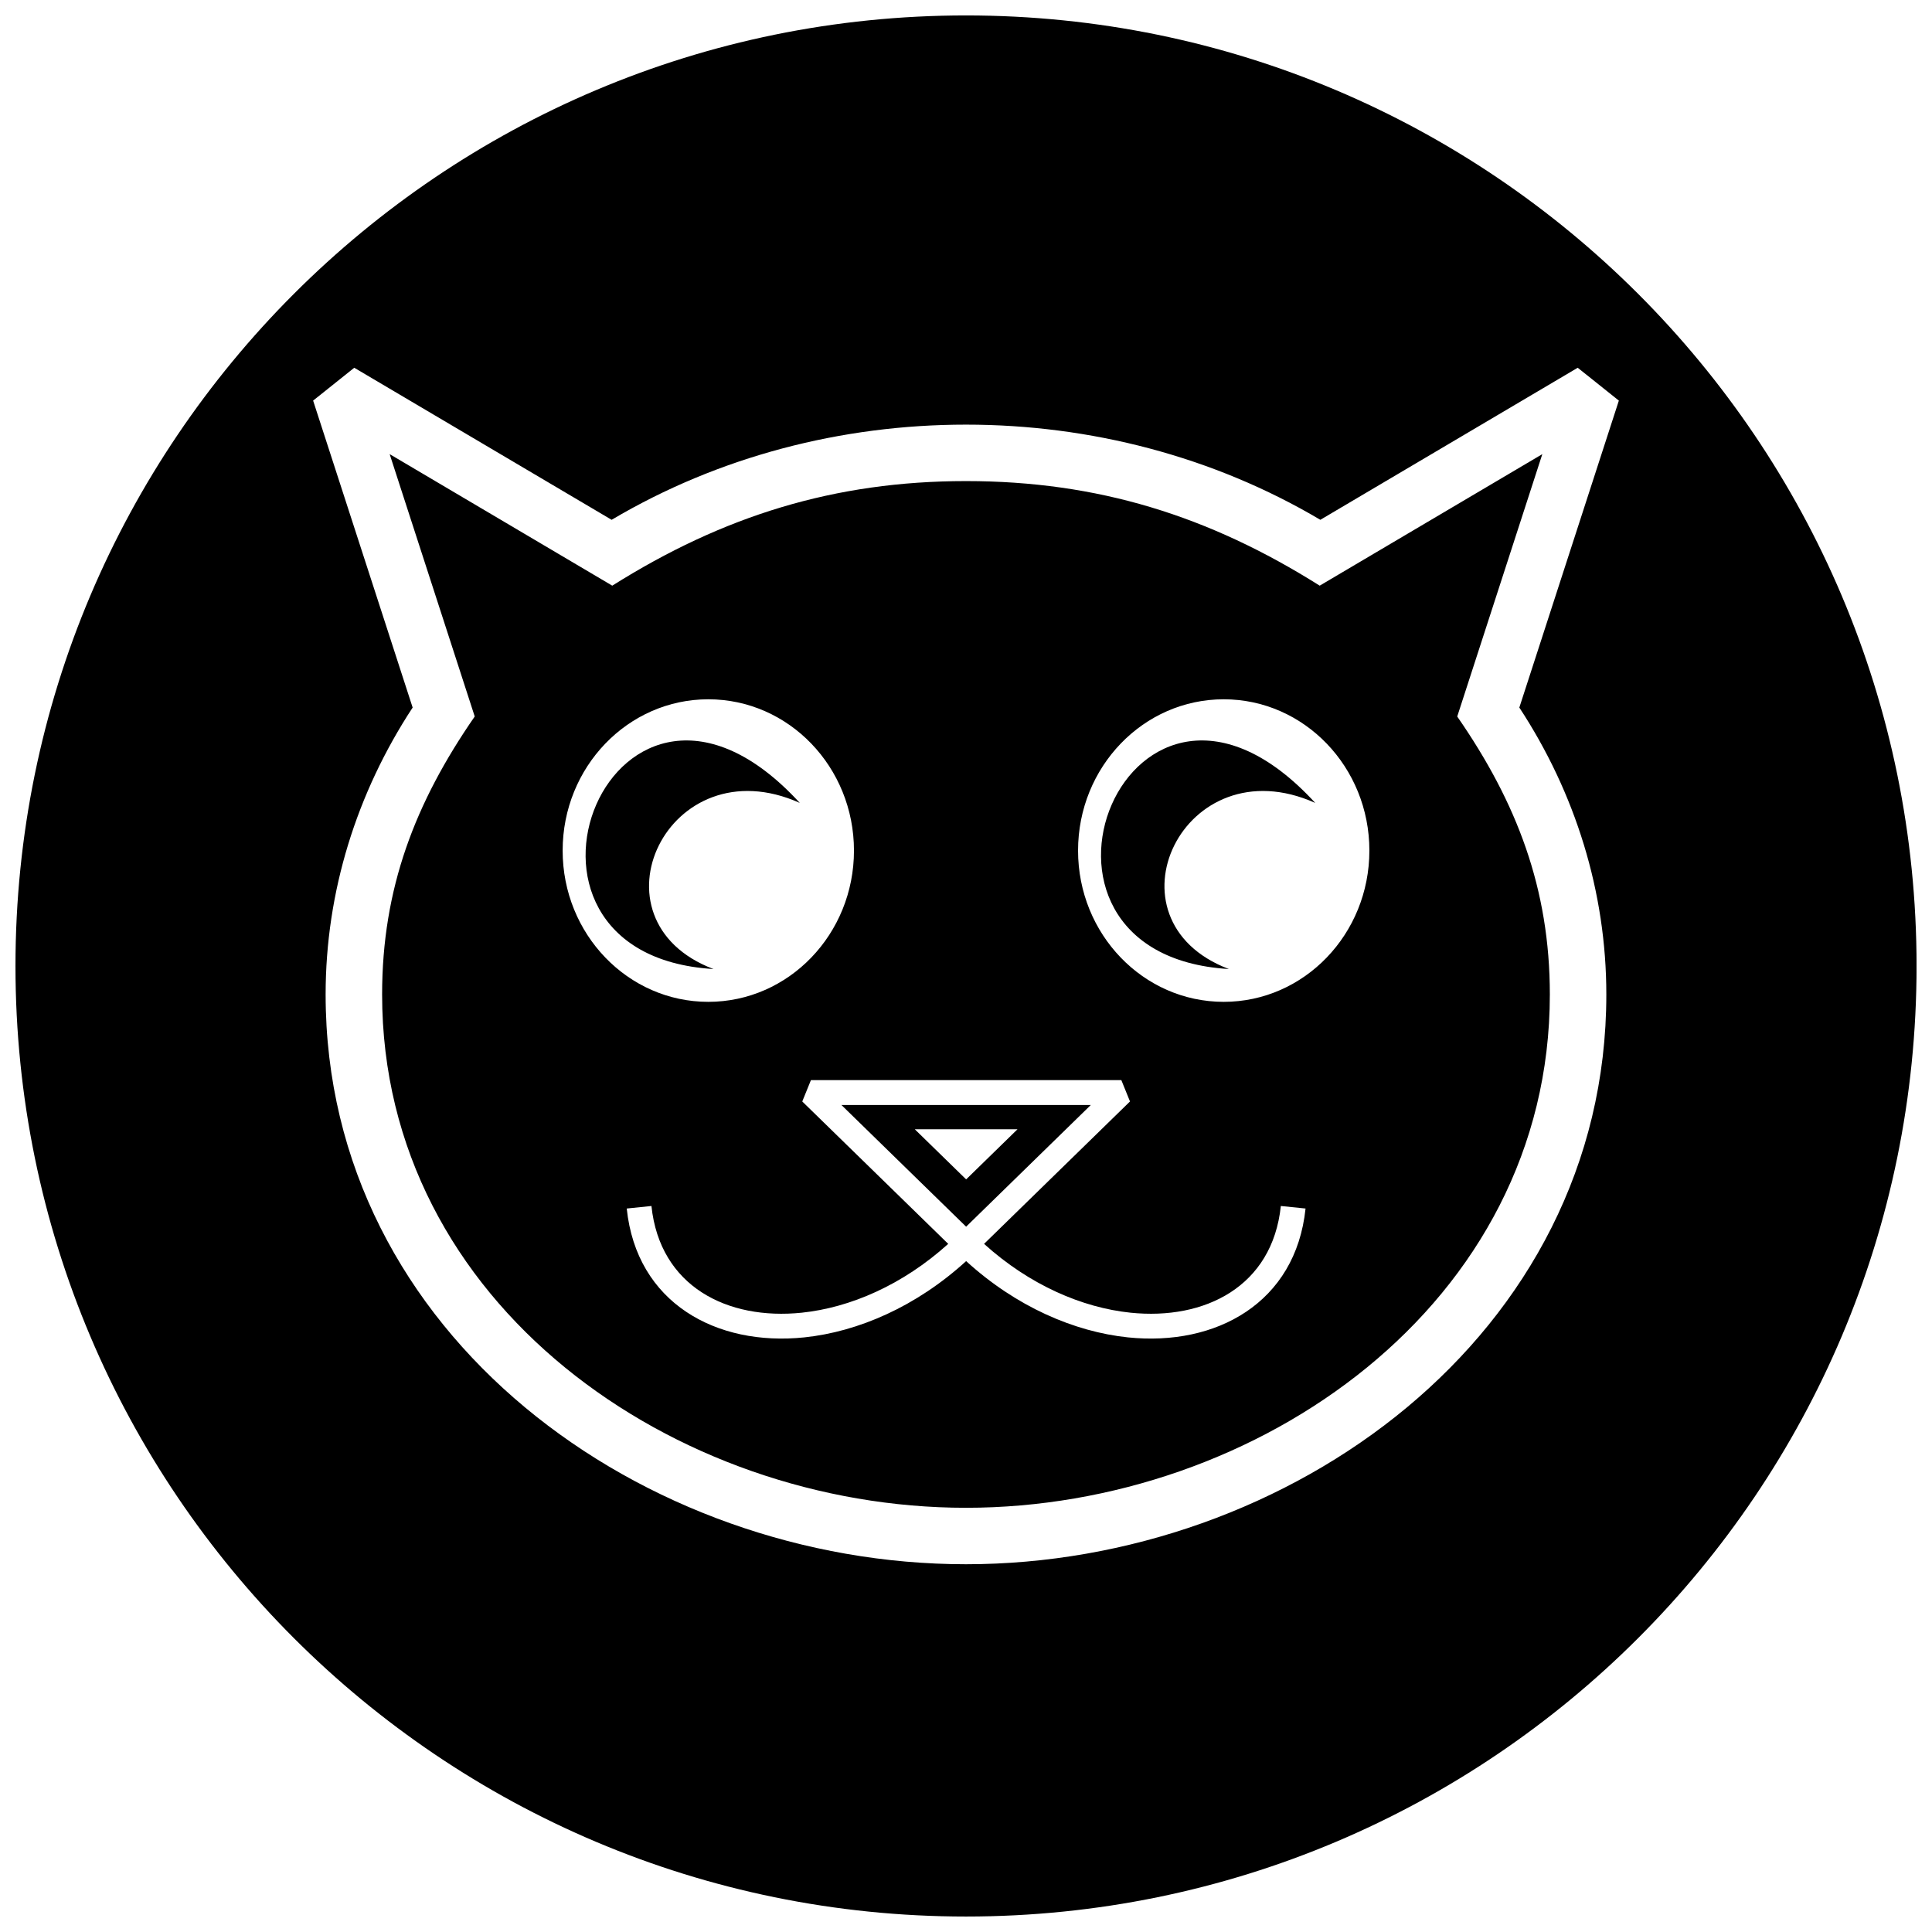<?xml version="1.0" encoding="UTF-8"?>
<!-- Uploaded to: ICON Repo, www.iconrepo.com, Generator: ICON Repo Mixer Tools -->
<svg width="800px" height="800px" version="1.1" viewBox="144 144 512 512" xmlns="http://www.w3.org/2000/svg">
 <defs>
  <clipPath id="a">
   <path d="m148.09 148.09h503.81v503.81h-503.81z"/>
  </clipPath>
 </defs>
 <g clip-path="url(#a)">
  <path d="m400 148.09c139.12 0 251.91 112.79 251.91 251.91 0 139.12-112.79 251.9-251.91 251.9-139.12 0-251.9-112.79-251.9-251.9 0-139.12 112.79-251.91 251.9-251.91zm0.039 308.46 13.617-13.289h-27.234zm106.86-87.137c0-22.141-17.281-40.094-38.598-40.094-21.324 0-38.605 17.953-38.605 40.094 0 22.141 17.281 40.086 38.605 40.086 21.316 0 38.598-17.945 38.598-40.086zm-37.234 31.391c-34.23-12.988-12.012-59.652 22.883-44.023-49.293-53.723-86.891 40.191-22.883 44.023zm-99.355-31.391c0-22.141-17.281-40.094-38.605-40.094-21.316 0-38.598 17.953-38.598 40.094 0 22.141 17.281 40.086 38.598 40.086 21.324 0 38.605-17.945 38.605-40.086zm-37.234 31.391c-34.23-12.988-12.012-59.652 22.875-44.023-49.289-53.723-86.883 40.191-22.875 44.023zm108.09 29.441 2.293 5.656-38.672 37.738c12.066 10.902 25.984 16.906 38.805 18.238 19.715 2.043 37.613-6.941 39.844-28.277l6.547 0.672c-2.609 25.016-23.695 36.574-47.062 34.148-14.242-1.488-29.66-8.141-42.883-20.215-13.23 12.074-28.645 18.727-42.883 20.215-23.367 2.422-44.461-9.133-47.062-34.148l6.547-0.672c2.231 21.336 20.129 30.32 39.844 28.277 12.812-1.332 26.738-7.34 38.805-18.238l-38.68-37.738 2.297-5.656h82.266zm-41.133 38.84 33.043-32.25h-66.09zm93.871-187.33 68.207-40.297 10.902 8.707-26.375 81.344c14.855 22.637 23.055 48.902 23.055 76.031 0 90.496-84.348 151-169.7 151-85.352 0-169.7-60.508-169.7-151 0-27.148 8.203-53.379 23.062-76.031l-26.375-81.344 10.902-8.707 68.207 40.297c28.367-16.793 60.988-25.223 93.902-25.223 32.898 0 65.555 8.43 93.91 25.223zm58.832-17.406-59.004 34.859c-29.379-18.508-58.832-27.715-93.734-27.715-34.816 0-64.371 9.23-93.742 27.715l-58.992-34.859 22.543 69.527c-15.805 22.836-24.543 45.551-24.543 73.664 0 82.215 77.637 136.04 154.73 136.04 77.09 0 154.73-53.824 154.73-136.04 0-27.984-8.734-50.855-24.543-73.656l22.551-69.535z" fill-rule="evenodd"/>
 </g>
</svg>